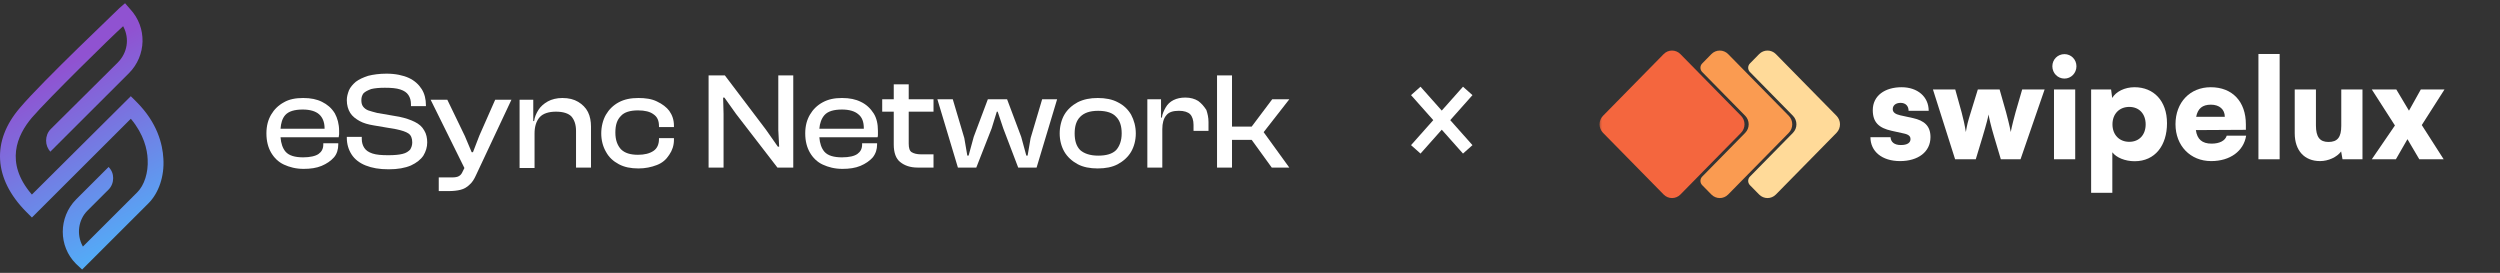 <svg xmlns="http://www.w3.org/2000/svg" width="394" height="43" viewBox="0 0 394 43" fill="none"><rect x="0" y="0" width="394" height="43" fill="#333333" stroke="none"/><path d="M50.749 16.051C49.94 15.647 48.997 15.445 47.784 15.445C46.571 15.445 45.56 15.647 44.751 16.118C43.875 16.589 43.201 17.262 42.729 18.069C42.257 18.877 41.988 19.819 41.988 21.03C41.988 22.241 42.257 23.25 42.729 24.058C43.201 24.865 43.875 25.538 44.751 25.942C45.627 26.346 46.638 26.615 47.851 26.615C48.929 26.615 49.873 26.48 50.682 26.144C51.49 25.807 52.164 25.336 52.636 24.798C53.108 24.26 53.31 23.52 53.31 22.779V22.578H50.951V22.779C50.951 23.452 50.682 23.923 50.21 24.26C49.738 24.596 48.862 24.798 47.784 24.798C46.503 24.798 45.56 24.529 45.02 23.923C44.549 23.385 44.279 22.578 44.212 21.636H53.377C53.377 21.501 53.445 21.299 53.445 21.165C53.445 21.03 53.445 20.828 53.445 20.626C53.445 19.55 53.175 18.608 52.771 17.868C52.232 16.993 51.558 16.455 50.749 16.051ZM44.953 18.137C45.492 17.531 46.436 17.262 47.716 17.262C48.862 17.262 49.738 17.531 50.277 18.002C50.816 18.473 51.153 19.213 51.153 20.223V20.29H44.212C44.279 19.415 44.481 18.675 44.953 18.137Z" fill="white"></path><path d="M65.374 19.213C64.7 18.876 63.892 18.607 62.948 18.405L59.444 17.8C58.904 17.665 58.432 17.53 58.028 17.396C57.691 17.261 57.422 17.059 57.219 16.79C57.017 16.521 56.95 16.185 56.95 15.781C56.95 15.31 57.085 14.974 57.287 14.704C57.556 14.435 57.961 14.233 58.5 14.032C59.039 13.897 59.78 13.83 60.657 13.83C61.667 13.83 62.476 13.897 63.083 14.099C63.689 14.301 64.094 14.57 64.363 14.974C64.633 15.377 64.768 15.848 64.768 16.454V16.723H67.126V16.588C67.126 15.646 66.924 14.772 66.453 14.032C65.981 13.291 65.307 12.686 64.431 12.282C63.554 11.879 62.341 11.609 60.926 11.609C59.78 11.609 58.837 11.744 58.028 11.946C57.219 12.215 56.613 12.484 56.074 12.888C55.602 13.291 55.198 13.762 54.995 14.233C54.793 14.772 54.658 15.243 54.658 15.781C54.658 16.588 54.861 17.261 55.198 17.8C55.535 18.338 56.074 18.742 56.68 19.078C57.287 19.415 58.028 19.616 58.837 19.751L62.409 20.357C63.352 20.558 63.959 20.76 64.363 21.029C64.768 21.299 64.97 21.769 64.97 22.442C64.97 22.913 64.835 23.25 64.633 23.586C64.363 23.855 64.026 24.124 63.42 24.259C62.881 24.394 62.139 24.461 61.196 24.461C60.117 24.461 59.309 24.394 58.702 24.192C58.096 23.99 57.691 23.721 57.422 23.317C57.152 22.913 57.017 22.442 57.017 21.904V21.568H54.658V21.702C54.658 22.711 54.928 23.586 55.4 24.326C55.871 25.066 56.613 25.672 57.624 26.076C58.635 26.479 59.78 26.681 61.263 26.681C62.678 26.681 63.824 26.479 64.768 26.076C65.644 25.672 66.318 25.134 66.722 24.528C67.126 23.855 67.329 23.182 67.329 22.442C67.329 21.769 67.194 21.097 66.857 20.558C66.52 19.953 66.048 19.549 65.374 19.213Z" fill="white"></path><path d="M75.549 21.367L74.538 23.991H74.336L73.258 21.434L70.495 15.715H67.866L73.191 26.48L72.921 27.019C72.786 27.355 72.584 27.624 72.314 27.759C72.112 27.893 71.708 27.961 71.236 27.961H69.147V30.114H70.697C71.438 30.114 72.045 30.047 72.584 29.912C73.123 29.777 73.595 29.508 73.999 29.105C74.404 28.768 74.741 28.23 75.01 27.624L80.604 15.715H78.043L75.549 21.367Z" fill="white"></path><path d="M91.119 16.051C90.445 15.647 89.636 15.445 88.625 15.445C87.749 15.445 86.94 15.647 86.334 15.984C85.727 16.32 85.188 16.791 84.851 17.329C84.514 17.868 84.245 18.473 84.177 19.079H84.043V15.714H81.886V26.48H84.245V21.03C84.245 19.953 84.514 19.079 85.053 18.473C85.593 17.868 86.536 17.598 87.614 17.598C88.76 17.598 89.569 17.868 90.041 18.339C90.512 18.877 90.782 19.617 90.782 20.626V26.413H93.141V19.953C93.141 19.146 93.006 18.339 92.669 17.666C92.332 16.993 91.793 16.455 91.119 16.051Z" fill="white"></path><path d="M103.519 15.984C102.71 15.58 101.699 15.445 100.621 15.445C99.407 15.445 98.397 15.647 97.52 16.118C96.644 16.589 95.97 17.262 95.499 18.069C95.027 18.877 94.757 19.953 94.757 21.03C94.757 22.107 95.027 23.116 95.499 23.923C95.97 24.798 96.644 25.404 97.52 25.875C98.397 26.346 99.407 26.547 100.621 26.547C101.699 26.547 102.642 26.346 103.519 26.009C104.395 25.673 105.001 25.134 105.473 24.394C105.945 23.721 106.214 22.914 106.214 22.039V21.77H103.856V21.905C103.856 22.712 103.586 23.385 102.979 23.789C102.373 24.192 101.564 24.394 100.553 24.394C99.34 24.394 98.464 24.125 97.858 23.52C97.318 22.914 96.981 22.107 96.981 20.895C96.981 19.684 97.251 18.877 97.858 18.271C98.397 17.666 99.34 17.397 100.553 17.397C101.632 17.397 102.44 17.598 102.979 18.002C103.586 18.406 103.856 19.011 103.856 19.886V20.021H106.214V19.819C106.214 18.877 105.945 18.137 105.473 17.464C105.069 16.926 104.395 16.387 103.519 15.984Z" fill="white"></path><path d="M122.659 20.491L122.794 23.116H122.592L120.705 20.424L114.235 11.879H111.674V26.413H114.033V17.935L113.965 15.378H114.167L115.987 17.935L122.524 26.413H125.018V11.879H122.659V20.491Z" fill="white"></path><path d="M135.667 16.051C134.858 15.647 133.914 15.445 132.701 15.445C131.488 15.445 130.545 15.647 129.668 16.118C128.792 16.589 128.118 17.262 127.647 18.069C127.175 18.877 126.905 19.819 126.905 21.03C126.905 22.241 127.175 23.25 127.647 24.058C128.118 24.865 128.792 25.538 129.668 25.942C130.545 26.346 131.555 26.615 132.769 26.615C133.847 26.615 134.79 26.48 135.599 26.144C136.408 25.807 137.082 25.336 137.554 24.798C138.025 24.192 138.228 23.52 138.228 22.779V22.578H135.869V22.779C135.869 23.452 135.599 23.923 135.127 24.26C134.656 24.596 133.847 24.798 132.701 24.798C131.421 24.798 130.477 24.529 129.938 23.923C129.466 23.385 129.197 22.578 129.129 21.636H138.295C138.362 21.501 138.362 21.299 138.362 21.165C138.362 21.03 138.362 20.828 138.362 20.626C138.362 19.55 138.16 18.608 137.688 17.868C137.217 17.127 136.543 16.455 135.667 16.051ZM129.938 18.137C130.477 17.531 131.421 17.262 132.701 17.262C133.847 17.262 134.723 17.531 135.262 18.002C135.869 18.473 136.138 19.213 136.138 20.223V20.29H129.129C129.197 19.415 129.466 18.675 129.938 18.137Z" fill="white"></path><path d="M143.685 23.987C143.348 23.786 143.214 23.315 143.214 22.642V17.595H147.122V15.644H143.214V13.289H140.855V15.644H139.035V17.595H140.855V22.776C140.855 24.055 141.192 24.997 141.866 25.535C142.54 26.073 143.416 26.41 144.629 26.41H147.122V24.324H145.168C144.494 24.324 144.022 24.189 143.685 23.987Z" fill="white"></path><path d="M162.423 21.767L161.952 24.526H161.749L160.941 21.566L158.717 15.645H155.684L153.46 21.566L152.651 24.526H152.449L151.977 21.767L150.158 15.645H147.731L150.966 26.41H153.864L156.29 20.22L157.099 17.596H157.234L158.11 20.22L160.469 26.41H163.367L166.602 15.645H164.243L162.423 21.767Z" fill="white"></path><path d="M176.171 16.118C175.295 15.647 174.217 15.445 173.004 15.445C171.791 15.445 170.78 15.647 169.836 16.118C168.96 16.589 168.219 17.262 167.747 18.069C167.275 18.877 167.006 19.953 167.006 21.03C167.006 22.107 167.275 23.116 167.747 23.923C168.219 24.731 168.96 25.404 169.836 25.875C170.712 26.346 171.791 26.547 173.004 26.547C174.217 26.547 175.295 26.346 176.171 25.875C177.048 25.404 177.789 24.731 178.261 23.923C178.732 23.116 179.002 22.107 179.002 21.03C179.002 19.953 178.732 18.944 178.261 18.069C177.789 17.262 177.115 16.589 176.171 16.118ZM175.902 23.654C175.295 24.26 174.352 24.529 173.071 24.529C171.791 24.529 170.847 24.192 170.241 23.654C169.634 23.049 169.365 22.174 169.365 21.03C169.365 19.886 169.634 19.011 170.241 18.406C170.847 17.8 171.723 17.464 173.071 17.464C174.419 17.464 175.363 17.8 175.902 18.406C176.508 19.011 176.778 19.886 176.778 21.03C176.778 22.174 176.441 23.049 175.902 23.654Z" fill="white"></path><path d="M188.841 15.913C188.302 15.577 187.628 15.375 186.819 15.375C186.078 15.375 185.471 15.51 184.932 15.779C184.393 16.048 183.989 16.452 183.719 16.923C183.45 17.394 183.18 17.932 183.113 18.537H182.978V15.644H180.821V26.41H183.18V20.354C183.18 19.412 183.382 18.672 183.787 18.201C184.191 17.663 184.865 17.461 185.808 17.461C186.617 17.461 187.224 17.663 187.561 17.999C187.898 18.336 188.1 18.941 188.1 19.681V20.623H190.459V19.21C190.459 18.537 190.324 17.932 190.122 17.326C189.717 16.721 189.38 16.317 188.841 15.913Z" fill="white"></path><path d="M203.195 15.647H200.499L197.264 19.953H194.164V11.879H191.805V26.413H194.164V22.039H197.264L200.431 26.413H203.195L199.151 20.828L203.195 15.647Z" fill="white"></path><path d="M12.943 42.479L23.392 32.046C25.023 30.418 25.929 27.765 25.748 24.991C25.627 22.699 24.782 19.322 21.52 16.066L20.614 15.162L5.03 30.659L4.97 30.599C0.742 25.654 2.675 21.312 5.03 18.538C7.567 15.584 17.715 5.634 19.345 4.186L19.406 4.126L19.466 4.247C20.433 6.116 20.07 8.347 18.56 9.855L7.99 20.348C7.507 20.83 7.265 21.493 7.265 22.157C7.265 22.82 7.507 23.423 7.93 23.905L20.312 11.543C23.09 8.769 23.211 4.307 20.493 1.412L19.708 0.508L18.802 1.292C18.741 1.412 6.722 12.749 3.158 16.971C-1.372 22.217 -1.01 28.187 4.124 33.373L5.03 34.278L20.614 18.719L20.674 18.78C22.668 21.192 23.211 23.544 23.271 25.111C23.392 27.222 22.728 29.212 21.641 30.297L13.064 38.861L13.003 38.74C12.037 36.931 12.339 34.639 13.789 33.192L17.111 29.875C17.594 29.393 17.835 28.73 17.835 28.066C17.835 27.403 17.594 26.8 17.111 26.317L11.976 31.443C9.198 34.278 9.198 38.8 11.976 41.574L12.943 42.479Z" fill="url(#paint0_linear_667_2019)"></path><path d="M223.127 14.328L227.221 18.934M227.221 18.934L231.315 14.328M227.221 18.934L223.127 23.539M227.221 18.934L231.315 23.539" stroke="white" stroke-width="2"></path><g clip-path="url(#clip0_667_2019)"><mask id="mask0_667_2019" style="mask-type:luminance" maskUnits="userSpaceOnUse" x="251" y="0" width="143" height="39"><path d="M393.018 0H251.784V38.891H393.018V0Z" fill="white"></path></mask><g mask="url(#mask0_667_2019)"><path d="M294.781 21.625C294.781 23.848 296.582 25.388 299.447 25.388C302.269 25.388 304.244 23.958 304.244 21.603C304.244 19.842 303.267 19.006 301.487 18.61L299.469 18.17C298.709 17.994 298.297 17.708 298.297 17.201C298.297 16.607 298.774 16.211 299.534 16.211C300.337 16.211 300.793 16.717 300.793 17.465H303.962C303.962 15.243 302.204 13.746 299.686 13.746C297.081 13.746 295.15 15.067 295.15 17.355C295.15 19.292 296.126 20.172 298.123 20.613L300.12 21.053C300.923 21.229 301.097 21.581 301.097 21.911C301.097 22.483 300.619 22.858 299.577 22.858C298.557 22.858 297.993 22.395 297.95 21.625H294.781Z" fill="white"></path><path d="M308.125 25.102H311.381L312.423 21.668C313.117 19.358 313.313 18.499 313.4 18.037C313.465 18.499 313.747 19.798 314.289 21.602L315.331 25.102H318.435L322.233 14.098H318.696L317.654 17.685C317.545 18.081 317.024 20.018 316.894 20.81C316.786 20.106 316.265 18.059 316.156 17.685L315.136 14.098H311.707L310.6 17.685C310.122 19.226 310.014 19.644 309.818 20.81C309.645 19.71 309.406 18.631 309.145 17.685L308.147 14.098H304.631L308.125 25.102Z" fill="white"></path><path d="M325.36 12.383C326.402 12.383 327.248 11.524 327.248 10.446C327.248 9.368 326.402 8.531 325.36 8.531C324.297 8.531 323.45 9.368 323.45 10.446C323.45 11.524 324.297 12.383 325.36 12.383ZM323.71 25.103H327.053V14.099H323.71V25.103Z" fill="white"></path><path d="M329.561 30.384H332.903V24.002C333.533 24.838 334.922 25.41 336.419 25.41C339.653 25.41 341.52 22.901 341.52 19.424C341.52 15.881 339.415 13.746 336.398 13.746C334.857 13.746 333.489 14.428 332.882 15.441L332.708 14.098H329.561V30.384ZM332.925 19.6C332.925 17.95 334.01 16.849 335.573 16.849C337.157 16.849 338.156 17.972 338.156 19.6C338.156 21.229 337.157 22.351 335.573 22.351C334.01 22.351 332.925 21.251 332.925 19.6Z" fill="white"></path><path d="M348.48 25.388C351.453 25.388 353.602 23.826 353.992 21.383H350.932C350.694 22.175 349.804 22.637 348.544 22.637C347.069 22.637 346.266 21.955 346.07 20.503L353.95 20.459V19.6C353.95 16.013 351.822 13.746 348.415 13.746C345.137 13.746 342.858 16.145 342.858 19.578C342.858 22.967 345.202 25.388 348.48 25.388ZM348.437 16.497C349.782 16.497 350.629 17.245 350.629 18.412H346.114C346.374 17.091 347.112 16.497 348.437 16.497Z" fill="white"></path><path d="M359.272 25.102V8.508H355.929V25.102H359.272Z" fill="white"></path><path d="M368.985 14.098V19.82C368.985 21.624 368.399 22.373 366.966 22.373C365.599 22.373 364.992 21.58 364.992 19.776V14.098H361.649V21.008C361.649 23.715 363.168 25.388 365.642 25.388C366.945 25.388 368.291 24.772 368.963 23.869L369.18 25.102H372.327V14.098H368.985Z" fill="white"></path><path d="M377.592 25.102L379.416 21.933L381.282 25.102H385.124L381.672 19.71L385.254 14.098H381.521L379.654 17.443L377.658 14.098H373.794L377.44 19.776L373.794 25.102H377.592Z" fill="white"></path><path d="M252.636 20.933C251.908 20.192 251.908 18.991 252.636 18.25L262.194 8.524C262.922 7.784 264.102 7.784 264.831 8.524L274.388 18.25C275.116 18.991 275.116 20.192 274.388 20.933L264.831 30.658C264.102 31.399 262.922 31.399 262.194 30.658L252.636 20.933Z" fill="#F4663E"></path><path d="M268.263 27.837C267.898 28.207 267.898 28.808 268.263 29.178L269.717 30.658C270.445 31.399 271.626 31.399 272.354 30.658L281.912 20.933C282.64 20.192 282.64 18.991 281.912 18.25L272.354 8.524C271.626 7.784 270.445 7.784 269.717 8.524L268.263 10.005C267.898 10.375 267.898 10.976 268.263 11.346L275.047 18.25C275.775 18.991 275.775 20.192 275.047 20.933L268.263 27.837Z" fill="#FA9B51"></path><path d="M275.786 27.837C275.422 28.207 275.422 28.808 275.786 29.178L277.241 30.658C277.969 31.399 279.15 31.399 279.878 30.658L289.436 20.933C290.164 20.192 290.164 18.991 289.436 18.25L279.878 8.524C279.15 7.784 277.969 7.784 277.241 8.524L275.786 10.005C275.422 10.375 275.422 10.976 275.786 11.346L282.571 18.25C283.299 18.991 283.299 20.192 282.571 20.933L275.786 27.837Z" fill="#FFDA99"></path></g></g><defs><linearGradient id="paint0_linear_667_2019" x1="3.556" y1="1.37" x2="25.088" y2="41.971" gradientUnits="userSpaceOnUse"><stop offset="0.24" stop-color="#9052D1"></stop><stop offset="0.91" stop-color="#50B0F9"></stop></linearGradient><clipPath id="clip0_667_2019"><rect width="141.234" height="38.891" fill="white" transform="translate(251.784)"></rect></clipPath></defs></svg>